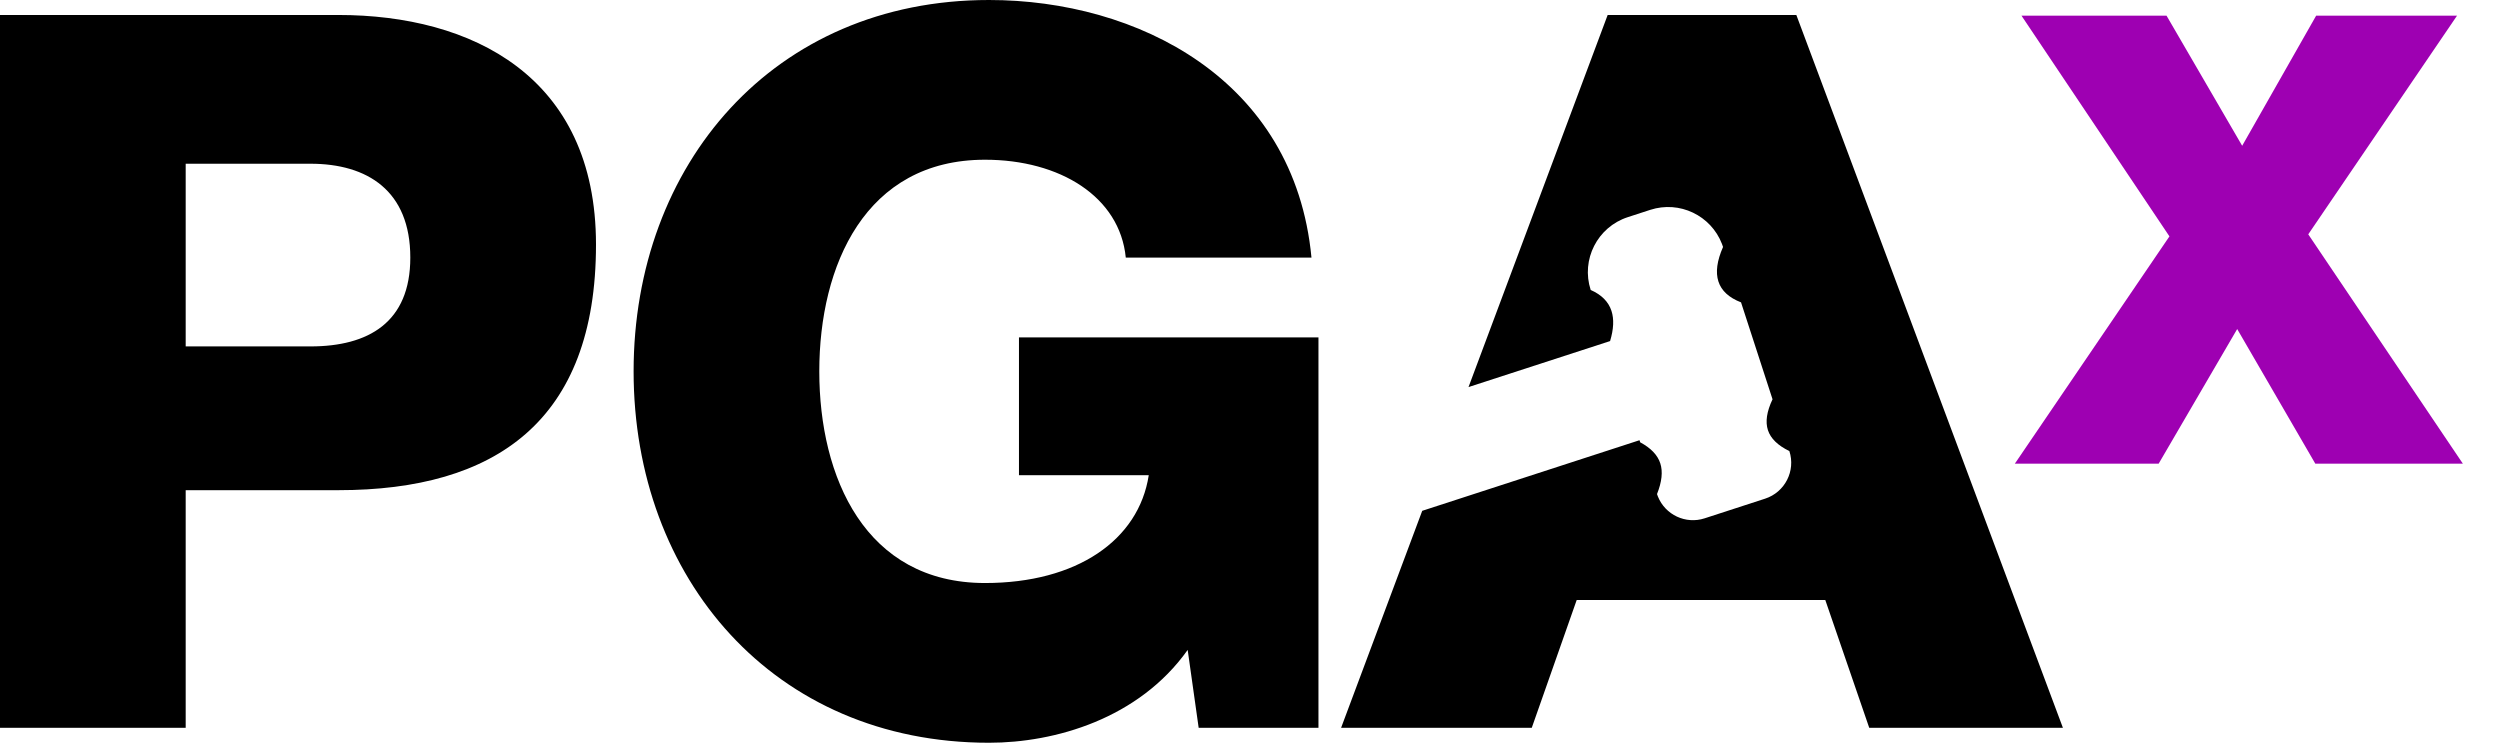 <?xml version="1.0" encoding="UTF-8"?>
<svg width="138px" height="41px" viewBox="0 0 138 41" version="1.1" xmlns="http://www.w3.org/2000/svg" xmlns:xlink="http://www.w3.org/1999/xlink">
    <!-- Generator: Sketch 62 (91390) - https://sketch.com -->
    <title>logo</title>
    <desc>Created with Sketch.</desc>
    <g id="logo" stroke="none" stroke-width="1" fill="none" fill-rule="evenodd">
        <g id="Group" fill-rule="nonzero">
            <path d="M5.96855898e-13,40.173 L5.96855898e-13,0.827 L18.681,0.827 C26.011,0.827 32.899,4.188 32.899,13.501 C32.899,23.255 27.333,27.058 18.681,27.058 L10.25,27.058 L10.25,40.173 L5.96855898e-13,40.173 Z M10.25,9.038 L10.25,19.122 L17.138,19.122 C20.335,19.122 22.649,17.8 22.649,14.218 C22.649,10.526 20.28,9.038 17.138,9.038 L10.25,9.038 Z M72.779,18.626 L72.779,40.173 L66.166,40.173 L65.56,35.875 C62.86,39.677 58.231,41 54.594,41 C42.69,41 34.975,31.907 34.975,20.5 C34.975,9.093 42.69,0 54.594,0 C62.75,0 71.457,4.353 72.393,14.218 L62.143,14.218 C61.813,10.856 58.506,8.817 54.373,8.817 C47.76,8.817 45.225,14.659 45.225,20.5 C45.225,26.341 47.76,32.183 54.373,32.183 C59.443,32.183 62.86,29.813 63.411,26.231 L56.247,26.231 L56.247,18.626 L72.779,18.626 Z" id="PGA" fill="#000000"></path>
            <path d="M99.158,0.827 L113.872,40.173 L103.181,40.173 L100.756,33.12 L87.034,33.12 L84.554,40.173 L74.029,40.173 L78.507,28.197 L90.501,24.3 L90.538,24.415 C91.13,24.732 91.5,25.119 91.648,25.577 C91.797,26.034 91.736,26.599 91.467,27.273 L91.467,27.273 L91.518,27.413 C91.925,28.418 93.047,28.952 94.094,28.612 L94.094,28.612 L97.435,27.526 C98.529,27.17 99.129,25.994 98.773,24.899 C98.133,24.589 97.739,24.204 97.589,23.743 C97.439,23.282 97.524,22.715 97.844,22.041 L97.844,22.041 L96.105,16.69 C95.438,16.432 95.022,16.049 94.857,15.54 C94.691,15.031 94.776,14.395 95.112,13.632 L95.112,13.632 L95.051,13.461 C94.444,11.895 92.711,11.059 91.093,11.584 L91.093,11.584 L89.854,11.987 C88.179,12.531 87.262,14.331 87.806,16.006 C88.407,16.271 88.789,16.656 88.954,17.163 C89.101,17.616 89.075,18.171 88.877,18.827 L88.877,18.827 L81.062,21.366 L88.743,0.827 L99.158,0.827 Z" id="Combined-Shape" fill="#000000"></path>
            <polygon id="x-copy-18" fill="#9E00B2" points="111.218 25.596 119.753 13.048 111.585 0.864 119.592 0.864 123.768 8.047 127.852 0.864 135.629 0.864 127.416 12.935 135.951 25.596 127.806 25.596 123.493 18.163 119.157 25.596"></polygon>
        </g>
    </g>
</svg>